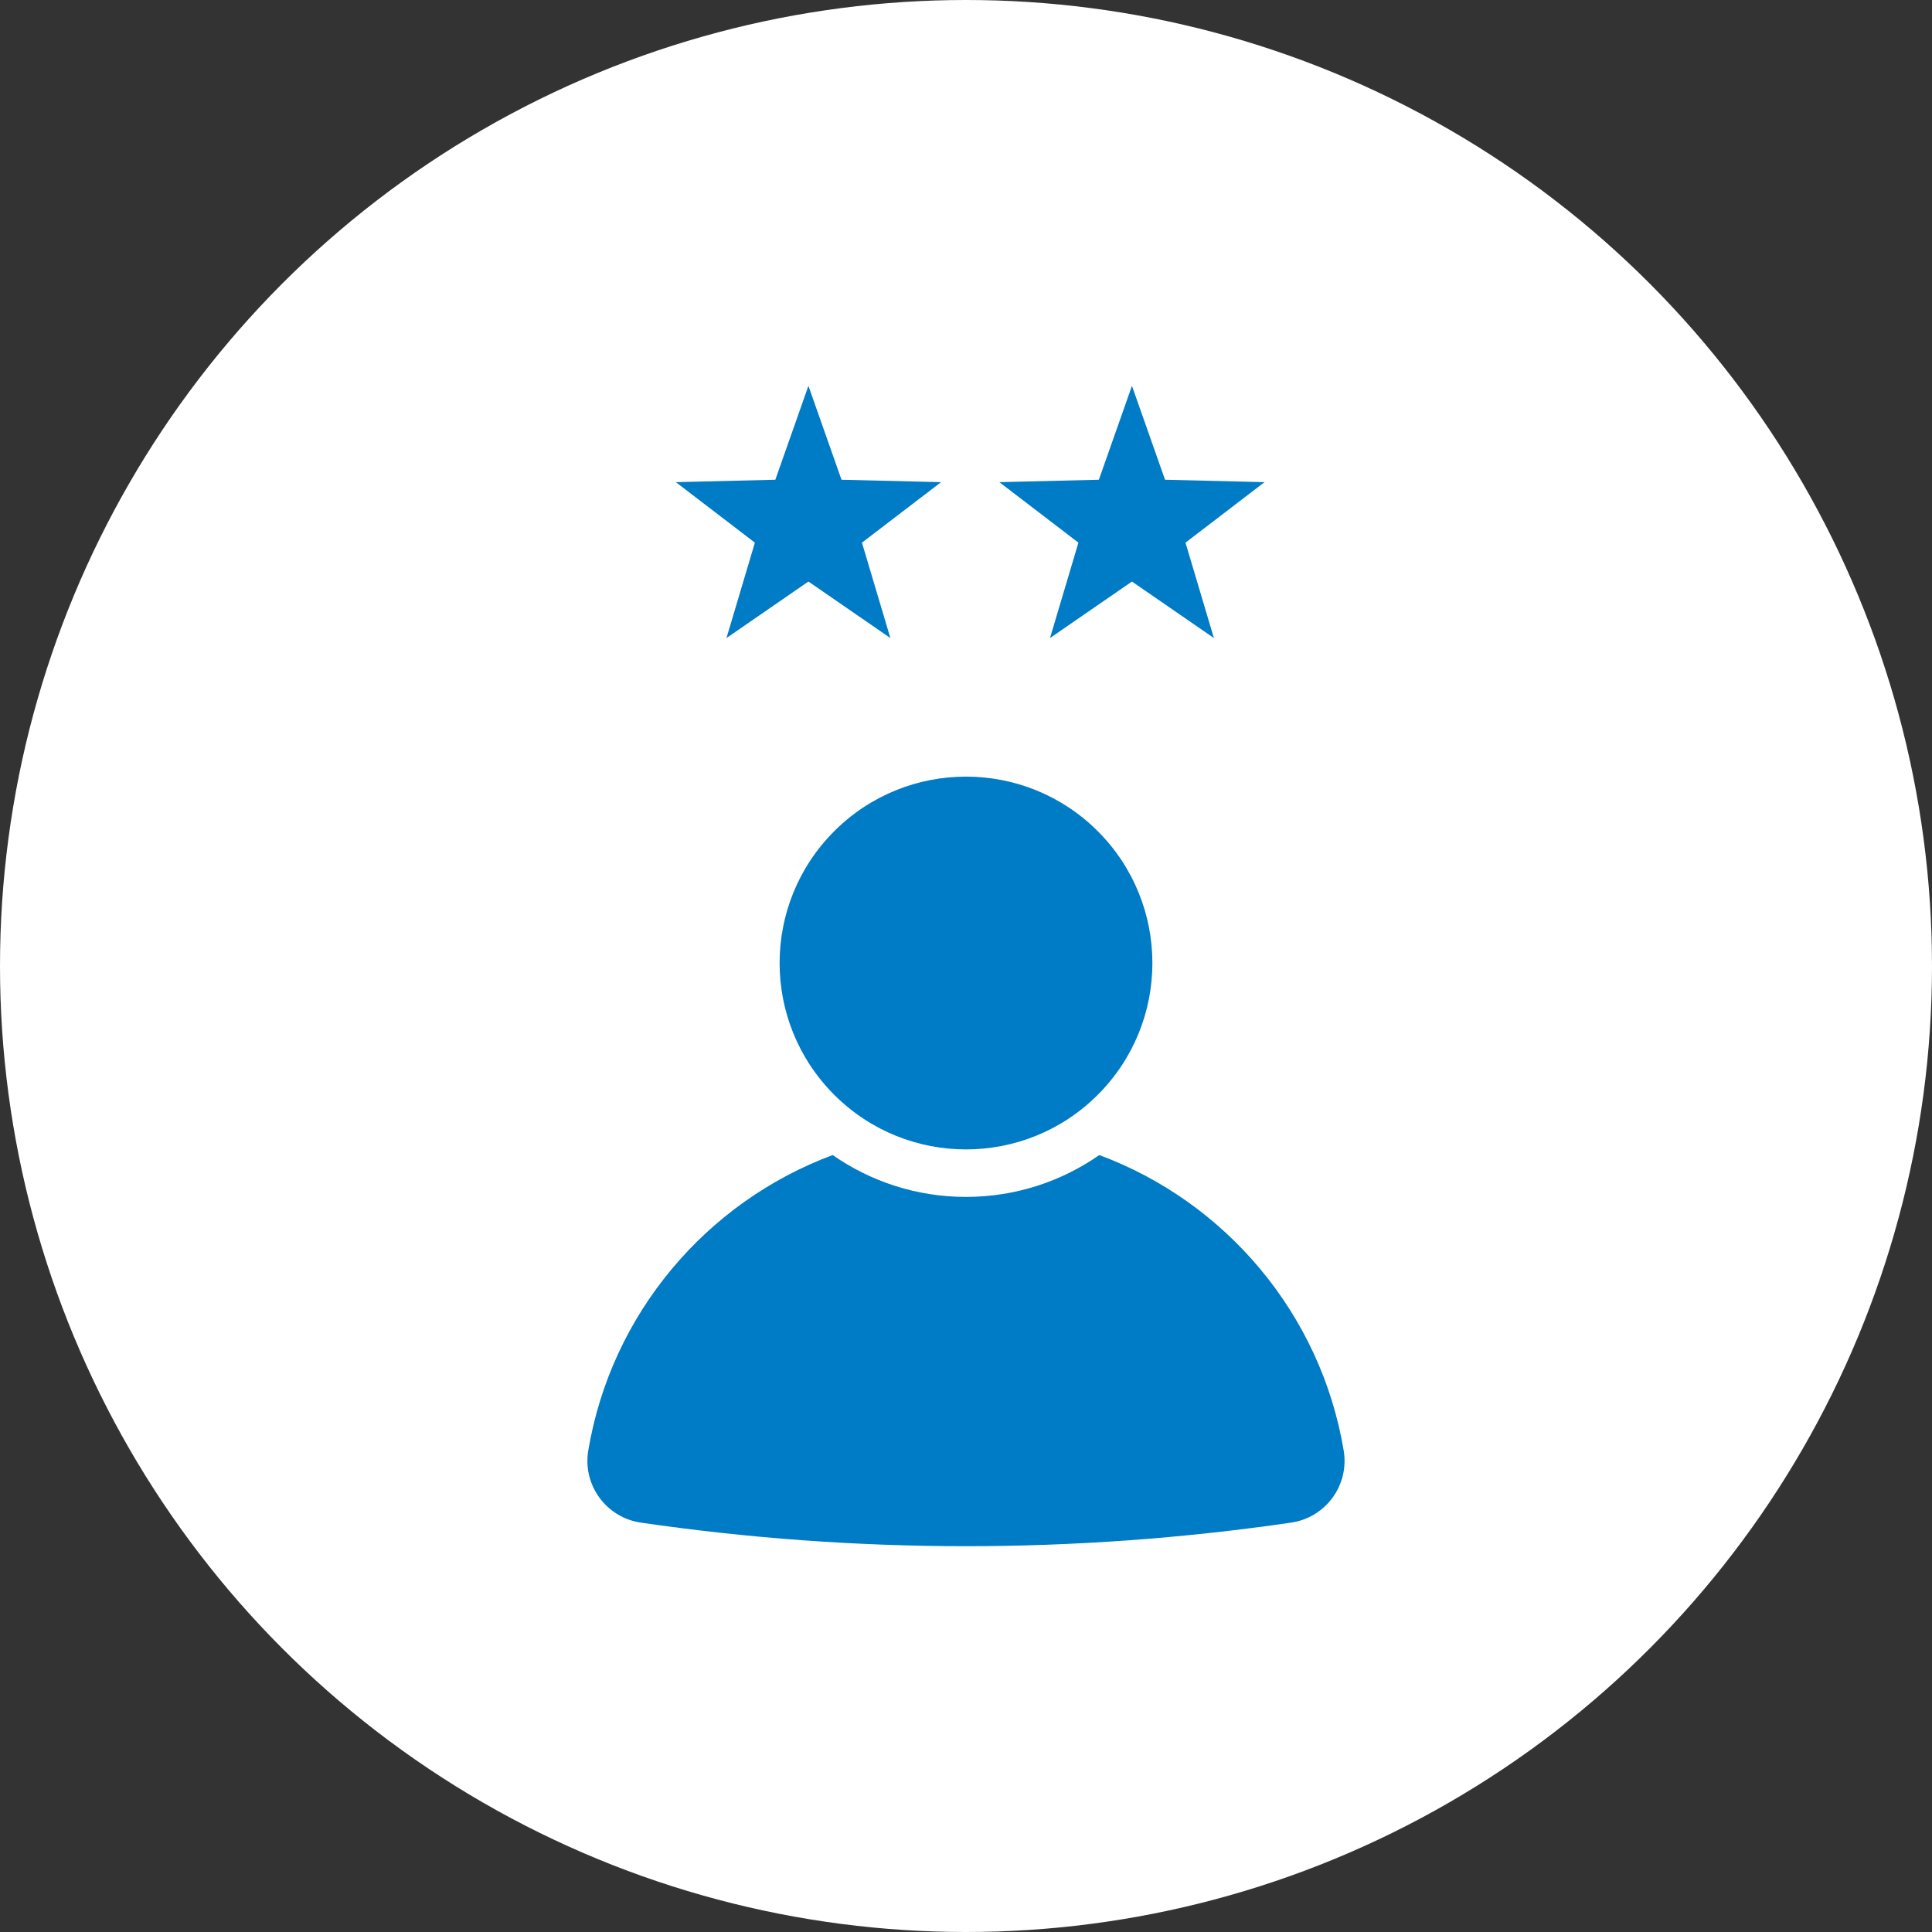 <?xml version="1.0" encoding="UTF-8"?>
<svg width="48px" height="48px" viewBox="0 0 48 48" version="1.1" xmlns="http://www.w3.org/2000/svg" xmlns:xlink="http://www.w3.org/1999/xlink">
    <rect x="0" y="0" width="48" height="48" fill="#333333" stroke="none"/>
    <title>Oval</title>
    <g id="Page-1" stroke="none" stroke-width="1" fill="none" fill-rule="evenodd">
        <g id="level-2-copy" fill-rule="nonzero">
            <circle id="Oval" fill="#FFFFFF" transform="translate(24, 24) scale(-1, 1) translate(-24, -24) " cx="24" cy="24" r="24"></circle>
            <g id="Group" transform="translate(14.594, 9.586)" fill="#007BC5">
                <path d="M12.68,17.614 C14.489,15.806 14.489,12.874 12.68,11.065 C10.872,9.257 7.94,9.257 6.132,11.065 C4.323,12.874 4.323,15.806 6.132,17.614 C7.94,19.423 10.872,19.423 12.68,17.614 Z" id="Path"></path>
                <path d="M1.328,28.243 C6.685,29.024 12.127,29.024 17.484,28.243 C18.343,28.118 18.933,27.311 18.79,26.455 C18.224,23.063 15.864,20.279 12.718,19.111 C11.778,19.766 10.636,20.151 9.406,20.151 C8.175,20.151 7.034,19.766 6.094,19.111 C2.948,20.28 0.588,23.063 0.021,26.455 C-0.122,27.311 0.469,28.118 1.328,28.243 Z" id="Path"></path>
                <polygon id="Path" points="5.491 0 6.313 2.333 8.786 2.393 6.821 3.896 7.527 6.266 5.491 4.862 3.455 6.266 4.161 3.896 2.197 2.393 4.669 2.333"></polygon>
                <polygon id="Path" points="13.529 0 14.351 2.333 16.823 2.393 14.859 3.896 15.565 6.266 13.529 4.862 11.493 6.266 12.199 3.896 10.235 2.393 12.707 2.333"></polygon>
            </g>
        </g>
    </g>
</svg>
